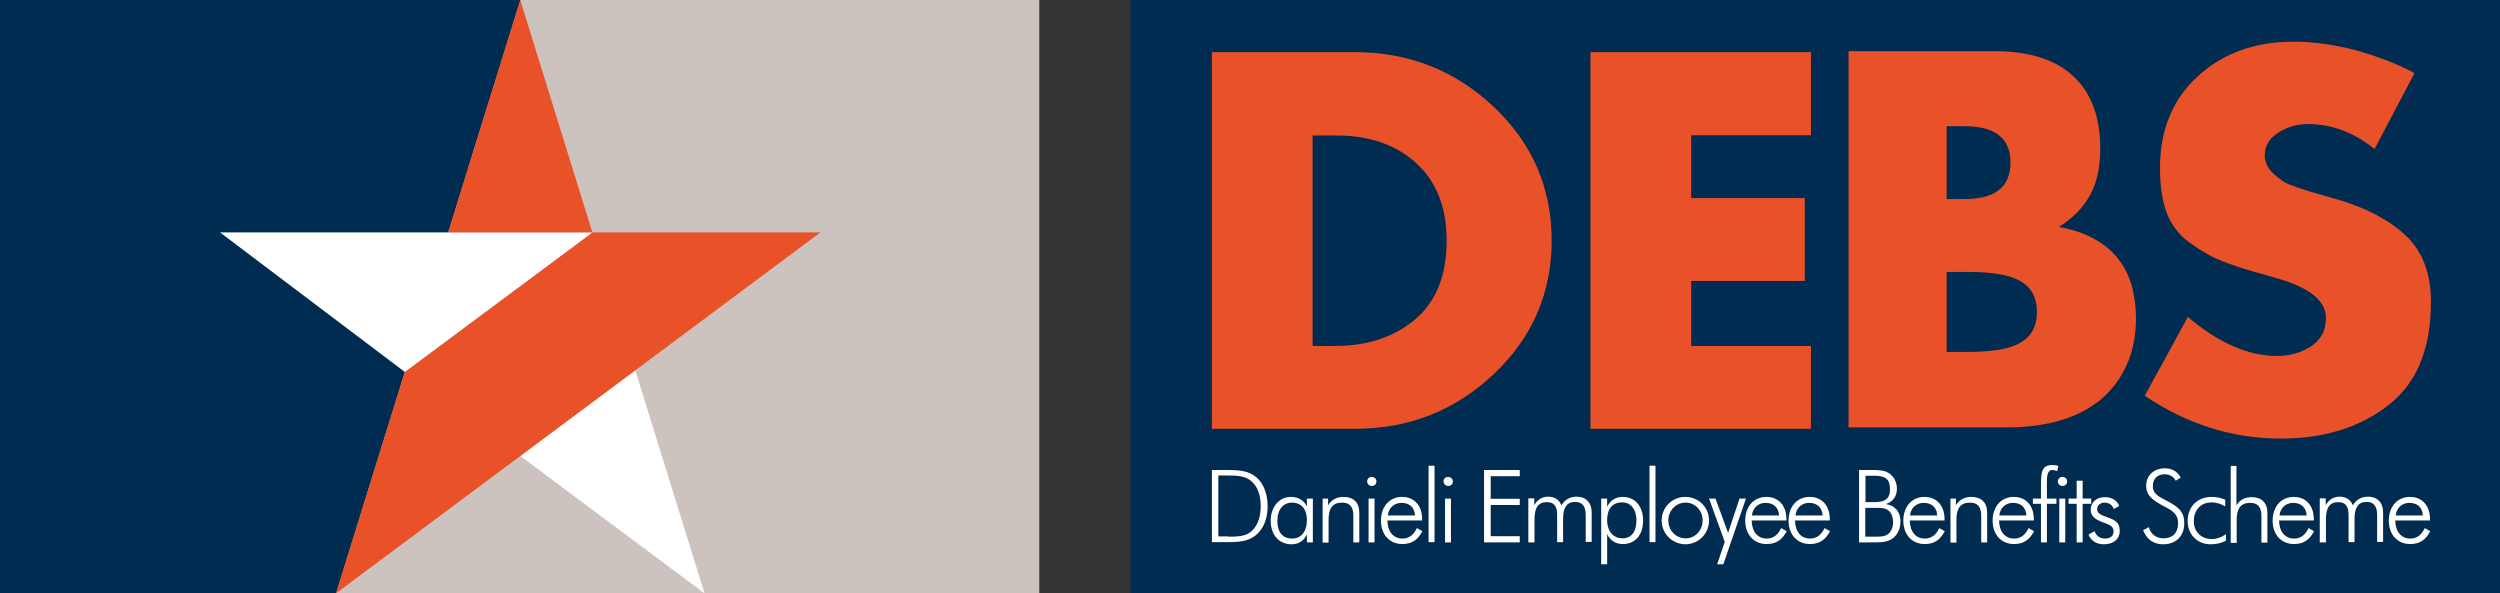 <?xml version="1.0" encoding="utf-8"?>
<!-- Generator: Adobe Illustrator 24.2.3, SVG Export Plug-In . SVG Version: 6.00 Build 0)  -->
<svg version="1.1" xmlns="http://www.w3.org/2000/svg" xmlns:xlink="http://www.w3.org/1999/xlink" x="0px" y="0px" width="1050px"
	 height="249.2px" viewBox="0 0 1050 249.2" style="enable-background:new 0 0 1050 249.2;" xml:space="preserve">
<rect x="0" y="0" width="1050" height="249.2" fill="#333333" stroke="none"/>
<style type="text/css">
	.st0{fill:#CCC3BE;}
	.st1{fill:#002C52;}
	.st2{fill:#FFFFFF;}
	.st3{fill:#E95228;}
</style>
<g id="Layer_1">
</g>
<g id="Guides">
	<g>
		<rect x="474.8" class="st1" width="575.2" height="249.2"/>
		<polygon class="st0" points="141.1,249.2 436.5,249.2 436.5,0 218.5,0 		"/>
		<polygon class="st1" points="0,249.2 141.1,249.2 218.5,0 0,0 		"/>
		<polygon class="st2" points="266.8,155.5 218.5,191.5 295.9,249.2 		"/>
		<polygon class="st3" points="344.6,97.6 141.1,249.2 170,156.2 248.8,97.6 		"/>
		<polygon class="st2" points="248.8,97.6 92.4,97.6 170,156.2 		"/>
		<polygon class="st3" points="218.5,0 248.8,97.6 188.2,97.6 		"/>
		<path class="st3" d="M509,180.1V21.9h60c22.7,0,42.2,7.7,58.4,23c16.2,15.3,24.3,34,24.3,56.1c0,22.1-8.1,40.8-24.3,56.1
			c-16.2,15.3-35.6,23-58.4,23H509z M551.3,56.8v88.5h9.5c13.5,0,24.7-3.7,33.5-11.1c8.8-7.4,13.3-18.5,13.3-33.1
			c0-13.8-4.2-24.7-12.7-32.5c-8.5-7.8-19.7-11.7-33.7-11.7H551.3z"/>
		<path class="st3" d="M760.6,56.8h-50.3v26.4H758V118h-47.7v27.3h50.3v34.8h-92.6V21.9h92.6V56.8z"/>
		<path class="st3" d="M1014.1,30.7l-16.8,31.9c-8.6-7-18-10.5-28-10.5c-4.5,0-8.6,1.2-12.4,3.6c-3.8,2.4-5.7,5.6-5.7,9.6
			c0,2.8,1.2,5.3,3.6,7.6c2.4,2.2,4.6,3.8,6.7,4.6c2.1,0.8,4.9,1.8,8.5,2.9l10.8,3.1c12.7,3.6,22.5,8.8,29.6,15.4
			c7,6.6,10.6,15.9,10.6,27.8c0,19.2-5.6,33.4-16.8,42.6c-12.1,9.9-27.5,14.9-46.2,14.9c-20.4,0-39.5-6-57.2-18l18.1-33.1
			c12.8,10.9,25.3,16.4,37.5,16.4c5.5,0,10.2-1.4,14.3-4.1s6.2-6.7,6.2-11.9c0-7.1-6.8-12.7-20.5-16.6c-0.4-0.1-2.2-0.6-5.2-1.5
			c-7.8-2.1-13.9-4.1-18.3-5.9c-4.5-1.8-8.9-4.4-13.4-7.7c-4.5-3.3-7.6-7.4-9.5-12.5c-1.9-5-2.8-11.3-2.8-18.7
			c0-15.9,5.2-28.8,15.8-38.5c10.5-9.7,24-14.6,40.3-14.6c8.2,0,16.9,1.2,26.2,3.6C998.6,23.7,1006.9,26.8,1014.1,30.7z"/>
		<path class="st2" d="M509,197.4h4.7c5.2,0,9.2,0,12.5,2c3.9,2.4,6.2,7.1,6.2,13.2c0,5.5-1.9,9.8-5.1,12.3
			c-3.5,2.7-7.4,2.8-12.3,2.8h-6V197.4z M515.8,225.4c3.8,0,6.8-0.1,9.1-1.7c2.9-2.1,4.6-5.9,4.6-11.1c0-4.2-1.1-7.5-3.1-9.7
			c-2.8-3.1-6.3-3.2-11.4-3.2h-3.3v25.6H515.8z"/>
		<path class="st2" d="M548.9,224.4c-1.2,2.7-3.5,4.2-6.4,4.2c-5.3,0-8.8-3.9-8.8-9.9c0-5.9,3.6-10,8.5-10c3.1,0,5.4,1.4,6.7,4v-3.3
			h2.5v18.4h-2.5V224.4z M542.7,226.2c3.7,0,6.2-2.8,6.2-7.9c0-4.6-2.5-7.2-6.2-7.2s-6.2,2.8-6.2,7.7
			C536.5,223.5,538.7,226.2,542.7,226.2z"/>
		<path class="st2" d="M555.4,209.4h2.4v2.8c1.5-2.4,3.7-3.5,6.5-3.5c4.1,0,6.6,2.3,6.6,6.6v12.5h-2.5v-11.3c0-3.6-1.5-5.4-4.7-5.4
			c-4,0-5.7,2.4-5.7,7.2v9.6h-2.5V209.4z"/>
		<path class="st2" d="M576.1,200.3c1.1,0,2,0.8,2,1.9c0,1.1-0.8,1.9-2,1.9c-1.1,0-1.9-0.9-1.9-1.9
			C574.2,201.1,575.1,200.3,576.1,200.3z M574.8,209.4h2.5v18.4h-2.5V209.4z"/>
		<path class="st2" d="M582.7,218.6c0.1,4.8,2.6,7.6,6.3,7.6c2.8,0,4.7-1.5,6.1-4.4l2.3,1.3c-1.9,3.7-4.5,5.4-8.4,5.4
			c-5.4,0-9-4-9-9.8c0-6.1,3.7-10,8.9-10c5,0,8.4,3.6,8.4,9.3v0.6H582.7z M588.6,211.2c-3,0-5.4,2.1-5.7,5.3h11.4
			C594.1,213.1,592,211.2,588.6,211.2z"/>
		<path class="st2" d="M600,227.7v-32.1h2.5v32.1H600z"/>
		<path class="st2" d="M608.2,200.3c1.1,0,2,0.8,2,1.9c0,1.1-0.8,1.9-2,1.9c-1.1,0-1.9-0.9-1.9-1.9
			C606.2,201.1,607.1,200.3,608.2,200.3z M606.9,209.4h2.5v18.4h-2.5V209.4z"/>
		<path class="st2" d="M623.3,197.4h15v2.6h-12.2v9.5h12.2v2.6h-12.2v13.1h12.2v2.6h-15V197.4z"/>
		<path class="st2" d="M641.9,227.7v-18.4h2.5v2.9c1.2-2.3,3.3-3.6,5.8-3.6c2.7,0,4.6,1.2,5.6,3.6c1.5-2.4,3.6-3.6,6.4-3.6
			c3.9,0,6.3,2.5,6.3,6.6v12.4H666v-11.4c0-3.6-1.5-5.4-4.4-5.4c-3.6,0-5.1,2.4-5.1,7.2v9.7h-2.5v-11.4c0-3.6-1.2-5.4-4.3-5.4
			c-3.7,0-5.2,2.4-5.2,7.2v9.7H641.9z"/>
		<path class="st2" d="M672.5,209.4h2.5v3.4c1.3-2.6,3.6-4.1,6.5-4.1c5.2,0,8.6,3.9,8.6,9.9c0,6.3-3.5,9.9-8.5,9.9
			c-3,0-5.3-1.4-6.6-4.2V237h-2.5V209.4z M681.2,211c-3.8,0-6.2,2.6-6.2,7.4c0,5,2.8,7.7,6.5,7.7c3.6,0,5.8-2.7,5.8-7.5
			C687.3,213.9,685,211,681.2,211z"/>
		<path class="st2" d="M692.8,227.7v-32.1h2.5v32.1H692.8z"/>
		<path class="st2" d="M697.9,218.6c0-5.5,4.4-9.9,9.9-9.9c5.6,0,10,4.4,10,9.9c0,5.6-4.5,10-10,10
			C702.4,228.5,697.9,224.2,697.9,218.6z M715.1,218.6c0-4.3-3.2-7.5-7.2-7.5c-4,0-7.2,3.3-7.2,7.5c0,4.2,3.2,7.5,7.2,7.5
			C711.8,226.2,715.1,222.9,715.1,218.6z"/>
		<path class="st2" d="M720.5,209.4l5.3,14.4l4.8-14.4h2.7l-9.5,27.6h-2.6l3.2-9.4l-6.6-18.2H720.5z"/>
		<path class="st2" d="M735.7,218.6c0.1,4.8,2.6,7.6,6.3,7.6c2.8,0,4.7-1.5,6.1-4.4l2.3,1.3c-1.9,3.7-4.5,5.4-8.4,5.4
			c-5.4,0-9-4-9-9.8c0-6.1,3.7-10,8.9-10c5,0,8.4,3.6,8.4,9.3v0.6H735.7z M741.5,211.2c-3,0-5.4,2.1-5.7,5.3h11.4
			C747,213.1,744.9,211.2,741.5,211.2z"/>
		<path class="st2" d="M753.9,218.6c0.1,4.8,2.6,7.6,6.3,7.6c2.8,0,4.7-1.5,6.1-4.4l2.3,1.3c-1.9,3.7-4.5,5.4-8.4,5.4
			c-5.4,0-9-4-9-9.8c0-6.1,3.7-10,8.9-10c5,0,8.4,3.6,8.4,9.3v0.6H753.9z M759.8,211.2c-3,0-5.4,2.1-5.7,5.3h11.4
			C765.3,213.1,763.1,211.2,759.8,211.2z"/>
		<path class="st2" d="M780.7,197.4h5.3c3.3,0,5.7,0.1,7.6,1.5c2,1.5,3.1,3.7,3.1,6.4c0,3.2-1.8,5.6-4.7,6.4
			c3.9,0.6,6.2,3.3,6.2,7.2c0,3.1-1.1,5.5-3.1,7.1c-2.3,1.8-5.1,1.8-9,1.8h-5.3V197.4z M786.9,210.9c4.5,0,6.9-1.1,6.9-5.4
			c0-4.5-2.1-5.7-6.9-5.7h-3.4v11.1H786.9z M787.5,225.4c2.3,0,4.1,0,5.5-1.1c1.3-1,2.1-2.9,2.1-4.9c0-2.5-0.9-4.4-2.4-5.3
			c-1.3-0.8-2.9-0.8-4.7-0.8h-4.6v12.1H787.5z"/>
		<path class="st2" d="M802.1,218.6c0.1,4.8,2.6,7.6,6.3,7.6c2.8,0,4.7-1.5,6.1-4.4l2.3,1.3c-1.9,3.7-4.5,5.4-8.4,5.4
			c-5.4,0-9-4-9-9.8c0-6.1,3.7-10,8.9-10c5,0,8.4,3.6,8.4,9.3v0.6H802.1z M807.9,211.2c-3,0-5.4,2.1-5.7,5.3h11.4
			C813.5,213.1,811.3,211.2,807.9,211.2z"/>
		<path class="st2" d="M819.1,209.4h2.4v2.8c1.5-2.4,3.7-3.5,6.5-3.5c4.1,0,6.6,2.3,6.6,6.6v12.5h-2.5v-11.3c0-3.6-1.5-5.4-4.7-5.4
			c-4,0-5.7,2.4-5.7,7.2v9.6h-2.5V209.4z"/>
		<path class="st2" d="M839.6,218.6c0.1,4.8,2.6,7.6,6.3,7.6c2.8,0,4.7-1.5,6.1-4.4l2.3,1.3c-1.9,3.7-4.5,5.4-8.4,5.4
			c-5.4,0-9-4-9-9.8c0-6.1,3.7-10,8.9-10c5,0,8.4,3.6,8.4,9.3v0.6H839.6z M845.4,211.2c-3,0-5.4,2.1-5.7,5.3h11.4
			C850.9,213.1,848.8,211.2,845.4,211.2z"/>
		<path class="st2" d="M857.2,211.6h-3.4v-2.2h3.4v-5.3c0-5.8,0.3-8.8,4.8-8.8c0.8,0,1.6,0.1,2.5,0.4l-0.5,2.2
			c-0.7-0.3-1.3-0.5-1.8-0.5c-2,0-2.5,1.6-2.5,5v7h4v2.2h-4v16.2h-2.5V211.6z"/>
		<path class="st2" d="M866.2,200.3c1.1,0,2,0.8,2,1.9c0,1.1-0.8,1.9-2,1.9c-1.1,0-1.9-0.9-1.9-1.9
			C864.3,201.1,865.2,200.3,866.2,200.3z M864.9,209.4h2.5v18.4h-2.5V209.4z"/>
		<path class="st2" d="M868.8,211.6v-2.2h3.4v-7.5h2.5v7.5h3.6v2.2h-3.6v16.2h-2.5v-16.2H868.8z"/>
		<path class="st2" d="M879.7,223.1c0.8,2.1,2.3,3.1,4.5,3.1c2.2,0,3.5-1.2,3.5-3c0-2.5-2.2-2.9-5.2-4.1c-3-1.2-4.4-2.7-4.4-5
			c0-3.1,2.4-5.3,5.9-5.3c3,0,5.1,1.3,6.1,3.7l-2.3,1.3c-0.6-1.7-2-2.7-3.9-2.7c-1.8,0-3.1,1.2-3.1,2.7c0,1.8,1.5,2.5,4.4,3.5
			c3.3,1.1,5.1,2.3,5.1,5.7c0,3.3-2.5,5.6-6.7,5.6c-3.2,0-5.5-1.6-6.4-4.1L879.7,223.1z"/>
		<path class="st2" d="M902.5,221.4c0.8,3,3.2,4.7,6.2,4.7c3.8,0,6.1-2.3,6.1-6.4c0-3.7-2.2-5.1-5.8-7c-4.8-2.5-7.6-4.5-7.6-8.7
			c0-4.3,3.2-7.3,7.8-7.3c3.1,0,5.3,1.3,6.7,3.9l-2.1,1.3c-0.8-1.7-2.5-2.7-4.7-2.7c-3,0-4.9,1.9-4.9,4.9c0,3.7,2.8,4.5,6.7,6.7
			c4.4,2.4,6.5,4.4,6.5,8.9c0,5.4-3.4,8.9-8.9,8.9c-4,0-6.8-2-8.4-5.9L902.5,221.4z"/>
		<path class="st2" d="M928.9,211c-4.6,0-7.5,3.2-7.5,8c0,4.2,3,7.4,7.5,7.4c2,0,4.1-0.7,6-2.1l0,2.8c-1.9,1-4.1,1.5-6.5,1.5
			c-5.6,0-9.6-4.2-9.6-9.8c0-5.9,4.1-10.1,10.1-10.1c2.2,0,4.2,0.5,5.7,1.2l0,2.8C932.8,211.6,930.9,211,928.9,211z"/>
		<path class="st2" d="M936.8,195.7h2.5v16.6c1.4-2.4,3.6-3.5,6.4-3.5c4.1,0,6.6,2.3,6.6,6.6v12.5h-2.5v-11.3c0-3.6-1.5-5.4-4.7-5.4
			c-4,0-5.7,2.4-5.7,7.2v9.6h-2.5V195.7z"/>
		<path class="st2" d="M957.2,218.6c0.1,4.8,2.6,7.6,6.3,7.6c2.8,0,4.7-1.5,6.1-4.4l2.3,1.3c-1.9,3.7-4.5,5.4-8.4,5.4
			c-5.4,0-9-4-9-9.8c0-6.1,3.7-10,8.9-10c5,0,8.4,3.6,8.4,9.3v0.6H957.2z M963.1,211.2c-3,0-5.4,2.1-5.7,5.3h11.4
			C968.6,213.1,966.4,211.2,963.1,211.2z"/>
		<path class="st2" d="M974.3,227.7v-18.4h2.5v2.9c1.2-2.3,3.3-3.6,5.8-3.6c2.7,0,4.6,1.2,5.6,3.6c1.5-2.4,3.6-3.6,6.4-3.6
			c3.9,0,6.3,2.5,6.3,6.6v12.4h-2.5v-11.4c0-3.6-1.5-5.4-4.4-5.4c-3.6,0-5.1,2.4-5.1,7.2v9.7h-2.5v-11.4c0-3.6-1.2-5.4-4.3-5.4
			c-3.7,0-5.2,2.4-5.2,7.2v9.7H974.3z"/>
		<path class="st2" d="M1006,218.6c0.1,4.8,2.6,7.6,6.3,7.6c2.8,0,4.7-1.5,6.1-4.4l2.3,1.3c-1.9,3.7-4.5,5.4-8.4,5.4
			c-5.4,0-9-4-9-9.8c0-6.1,3.7-10,8.9-10c5,0,8.4,3.6,8.4,9.3v0.6H1006z M1011.9,211.2c-3,0-5.4,2.1-5.7,5.3h11.4
			C1017.4,213.1,1015.3,211.2,1011.9,211.2z"/>
		<path class="st3" d="M776.5,21.5h61.2c14.5,0,25.6,3.5,33.1,10.5c7.5,7,11.3,17.1,11.3,30.2c0,8-1.4,14.6-4.3,19.8
			c-2.9,5.2-7.2,9.7-13.1,13.3c5.9,1.1,10.9,2.8,15,5.1c4.1,2.3,7.5,5.1,10.1,8.5c2.6,3.4,4.4,7.1,5.6,11.3
			c1.1,4.2,1.7,8.7,1.7,13.4c0,7.4-1.3,14-3.9,19.7c-2.6,5.7-6.2,10.6-10.9,14.5c-4.7,3.9-10.4,6.9-17.1,8.8
			c-6.7,2-14.3,2.9-22.7,2.9h-66.1V21.5z M817.6,83.6h7.5c12.9,0,19.3-5.1,19.3-15.3S838,53,825.1,53h-7.5V83.6z M817.6,147.8h9
			c10.3,0,17.8-1.3,22.2-4c4.5-2.7,6.7-6.9,6.7-12.8c0-5.9-2.2-10.1-6.7-12.8c-4.5-2.7-11.9-4-22.2-4h-9V147.8z"/>
	</g>
</g>
</svg>
